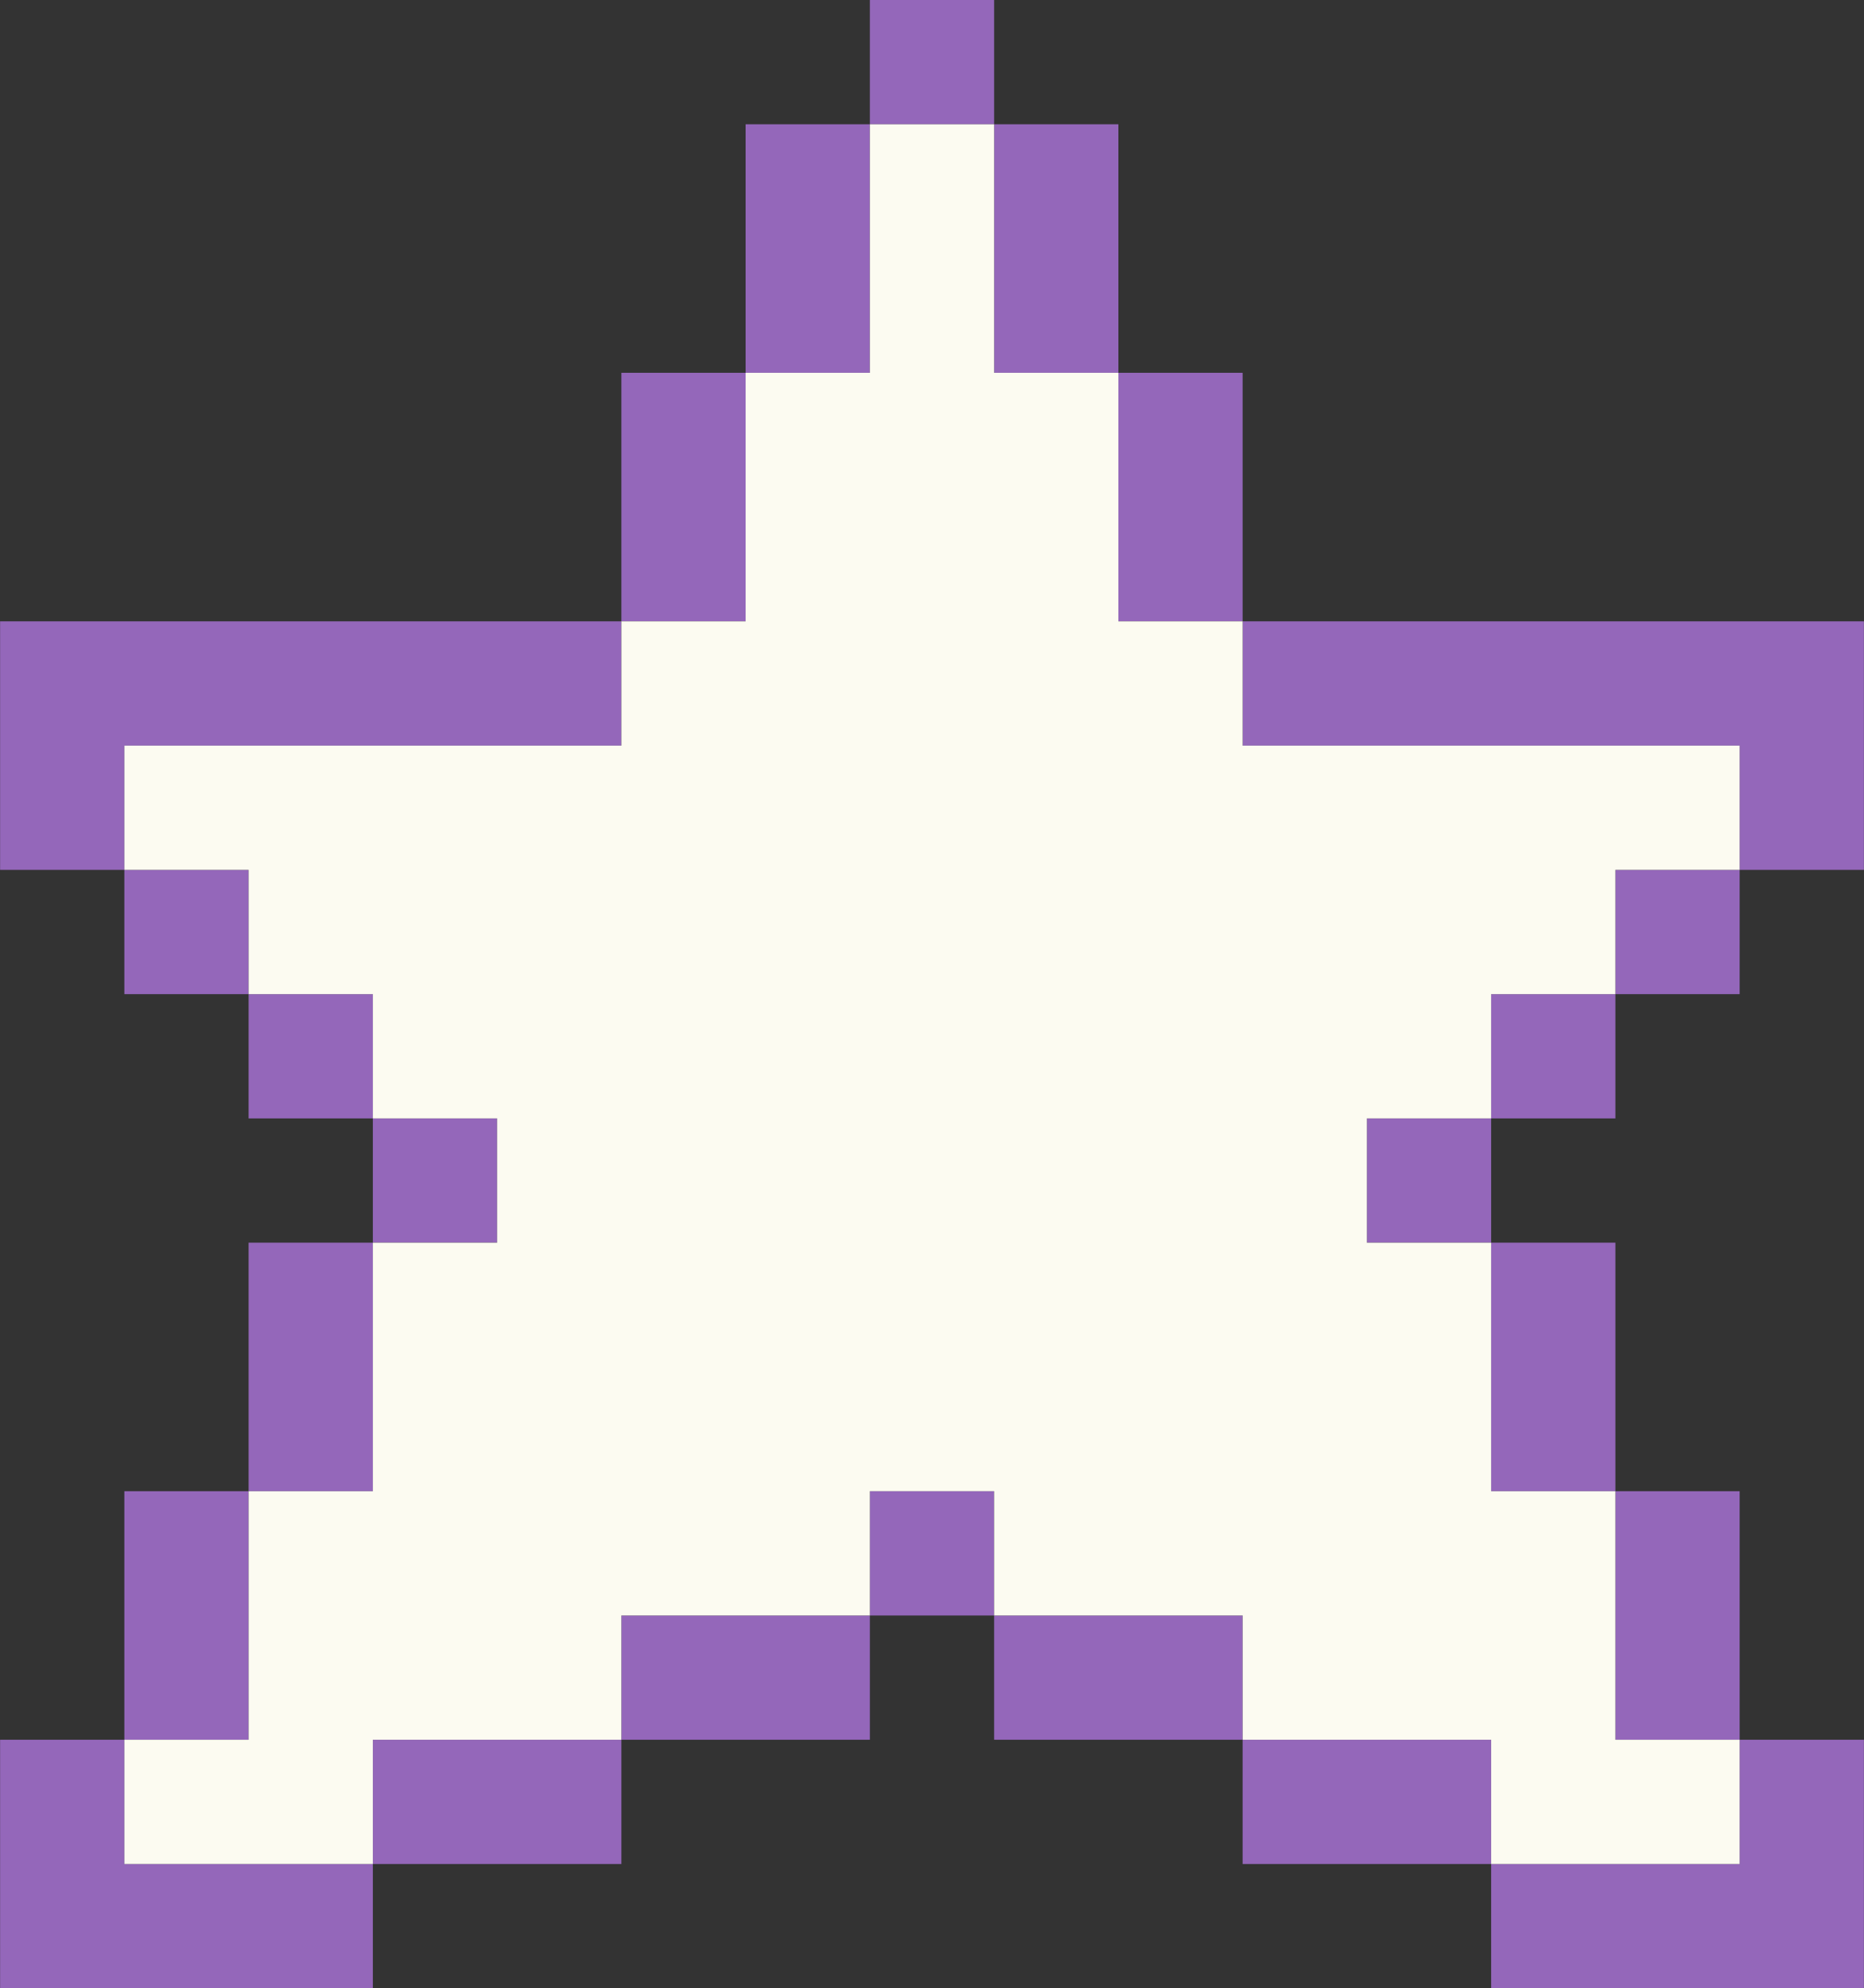<?xml version="1.0" encoding="UTF-8" standalone="no"?><svg xmlns="http://www.w3.org/2000/svg" xmlns:xlink="http://www.w3.org/1999/xlink" fill="#000000" height="500" preserveAspectRatio="xMidYMid meet" version="1" viewBox="15.6 0.0 468.8 500.0" width="468.8" zoomAndPan="magnify"><rect x="15.6" y="0.0" width="468.8" height="500.0" fill="#333333" stroke="none"/><g><g id="change1_1"><path d="M 78.125 406.25 L 78.125 375 L 46.875 375 L 46.875 437.5 L 78.125 437.5 L 78.125 406.25" fill="#9467ba"/></g><g id="change1_2"><path d="M 109.375 343.75 L 109.375 312.5 L 78.125 312.5 L 78.125 375 L 109.375 375 L 109.375 343.75" fill="#9467ba"/></g><g id="change1_3"><path d="M 140.625 281.25 L 109.375 281.25 L 109.375 312.5 L 140.625 312.5 L 140.625 281.25" fill="#9467ba"/></g><g id="change1_4"><path d="M 78.125 250 L 78.125 281.25 L 109.375 281.25 L 109.375 250 L 78.125 250" fill="#9467ba"/></g><g id="change1_5"><path d="M 46.875 218.75 L 46.875 250 L 78.125 250 L 78.125 218.75 L 46.875 218.75" fill="#9467ba"/></g><g id="change1_6"><path d="M 78.125 187.5 L 171.875 187.5 L 171.875 156.25 L 15.625 156.25 L 15.625 218.75 L 46.875 218.75 L 46.875 187.5 L 78.125 187.5" fill="#9467ba"/></g><g id="change1_7"><path d="M 203.125 125 L 203.125 93.75 L 171.875 93.75 L 171.875 156.25 L 203.125 156.25 L 203.125 125" fill="#9467ba"/></g><g id="change1_8"><path d="M 234.375 62.5 L 234.375 31.25 L 203.125 31.25 L 203.125 93.75 L 234.375 93.75 L 234.375 62.5" fill="#9467ba"/></g><g id="change1_9"><path d="M 265.625 0 L 234.375 0 L 234.375 31.25 L 265.625 31.25 L 265.625 0" fill="#9467ba"/></g><g id="change1_10"><path d="M 46.875 468.75 L 46.875 437.5 L 15.625 437.5 L 15.625 500 L 109.375 500 L 109.375 468.75 L 46.875 468.75" fill="#9467ba"/></g><g id="change1_11"><path d="M 109.375 437.5 L 109.375 468.75 L 171.875 468.75 L 171.875 437.5 L 109.375 437.5" fill="#9467ba"/></g><g id="change1_12"><path d="M 171.875 406.25 L 171.875 437.5 L 234.375 437.5 L 234.375 406.25 L 171.875 406.25" fill="#9467ba"/></g><g id="change1_13"><path d="M 234.375 375 L 234.375 406.25 L 265.625 406.25 L 265.625 375 L 234.375 375" fill="#9467ba"/></g><g id="change1_14"><path d="M 421.875 437.5 L 453.125 437.5 L 453.125 375 L 421.875 375 L 421.875 437.5" fill="#9467ba"/></g><g id="change1_15"><path d="M 390.625 375 L 421.875 375 L 421.875 312.5 L 390.625 312.5 L 390.625 375" fill="#9467ba"/></g><g id="change1_16"><path d="M 359.375 312.5 L 390.625 312.5 L 390.625 281.25 L 359.375 281.25 L 359.375 312.5" fill="#9467ba"/></g><g id="change1_17"><path d="M 390.625 281.25 L 421.875 281.25 L 421.875 250 L 390.625 250 L 390.625 281.25" fill="#9467ba"/></g><g id="change1_18"><path d="M 421.875 250 L 453.125 250 L 453.125 218.75 L 421.875 218.75 L 421.875 250" fill="#9467ba"/></g><g id="change1_19"><path d="M 453.125 156.25 L 328.125 156.25 L 328.125 187.5 L 453.125 187.5 L 453.125 218.75 L 484.375 218.75 L 484.375 156.25 L 453.125 156.25" fill="#9467ba"/></g><g id="change1_20"><path d="M 296.875 156.25 L 328.125 156.25 L 328.125 93.75 L 296.875 93.75 L 296.875 156.25" fill="#9467ba"/></g><g id="change1_21"><path d="M 265.625 93.75 L 296.875 93.75 L 296.875 31.25 L 265.625 31.25 L 265.625 93.75" fill="#9467ba"/></g><g id="change1_22"><path d="M 421.875 468.75 L 390.625 468.75 L 390.625 500 L 484.375 500 L 484.375 437.5 L 453.125 437.5 L 453.125 468.75 L 421.875 468.75" fill="#9467ba"/></g><g id="change1_23"><path d="M 359.375 437.5 L 328.125 437.5 L 328.125 468.75 L 390.625 468.75 L 390.625 437.5 L 359.375 437.5" fill="#9467ba"/></g><g id="change1_24"><path d="M 296.875 406.25 L 265.625 406.25 L 265.625 437.5 L 328.125 437.5 L 328.125 406.25 L 296.875 406.25" fill="#9467ba"/></g><g id="change2_1"><path d="M 390.625 281.25 L 390.625 250 L 421.875 250 L 421.875 218.75 L 453.125 218.75 L 453.125 187.5 L 328.125 187.5 L 328.125 156.25 L 296.875 156.25 L 296.875 93.75 L 265.625 93.75 L 265.625 31.25 L 234.375 31.25 L 234.375 93.75 L 203.125 93.75 L 203.125 156.25 L 171.875 156.25 L 171.875 187.5 L 46.875 187.5 L 46.875 218.75 L 78.125 218.75 L 78.125 250 L 109.375 250 L 109.375 281.25 L 140.625 281.25 L 140.625 312.5 L 109.375 312.5 L 109.375 375 L 78.125 375 L 78.125 437.5 L 46.875 437.5 L 46.875 468.75 L 109.375 468.75 L 109.375 437.5 L 171.875 437.5 L 171.875 406.25 L 234.375 406.25 L 234.375 375 L 265.625 375 L 265.625 406.25 L 328.125 406.25 L 328.125 437.5 L 390.625 437.5 L 390.625 468.75 L 453.125 468.75 L 453.125 437.5 L 421.875 437.5 L 421.875 375 L 390.625 375 L 390.625 312.5 L 359.375 312.5 L 359.375 281.25 L 390.625 281.25" fill="#fcfbf1"/></g></g></svg>